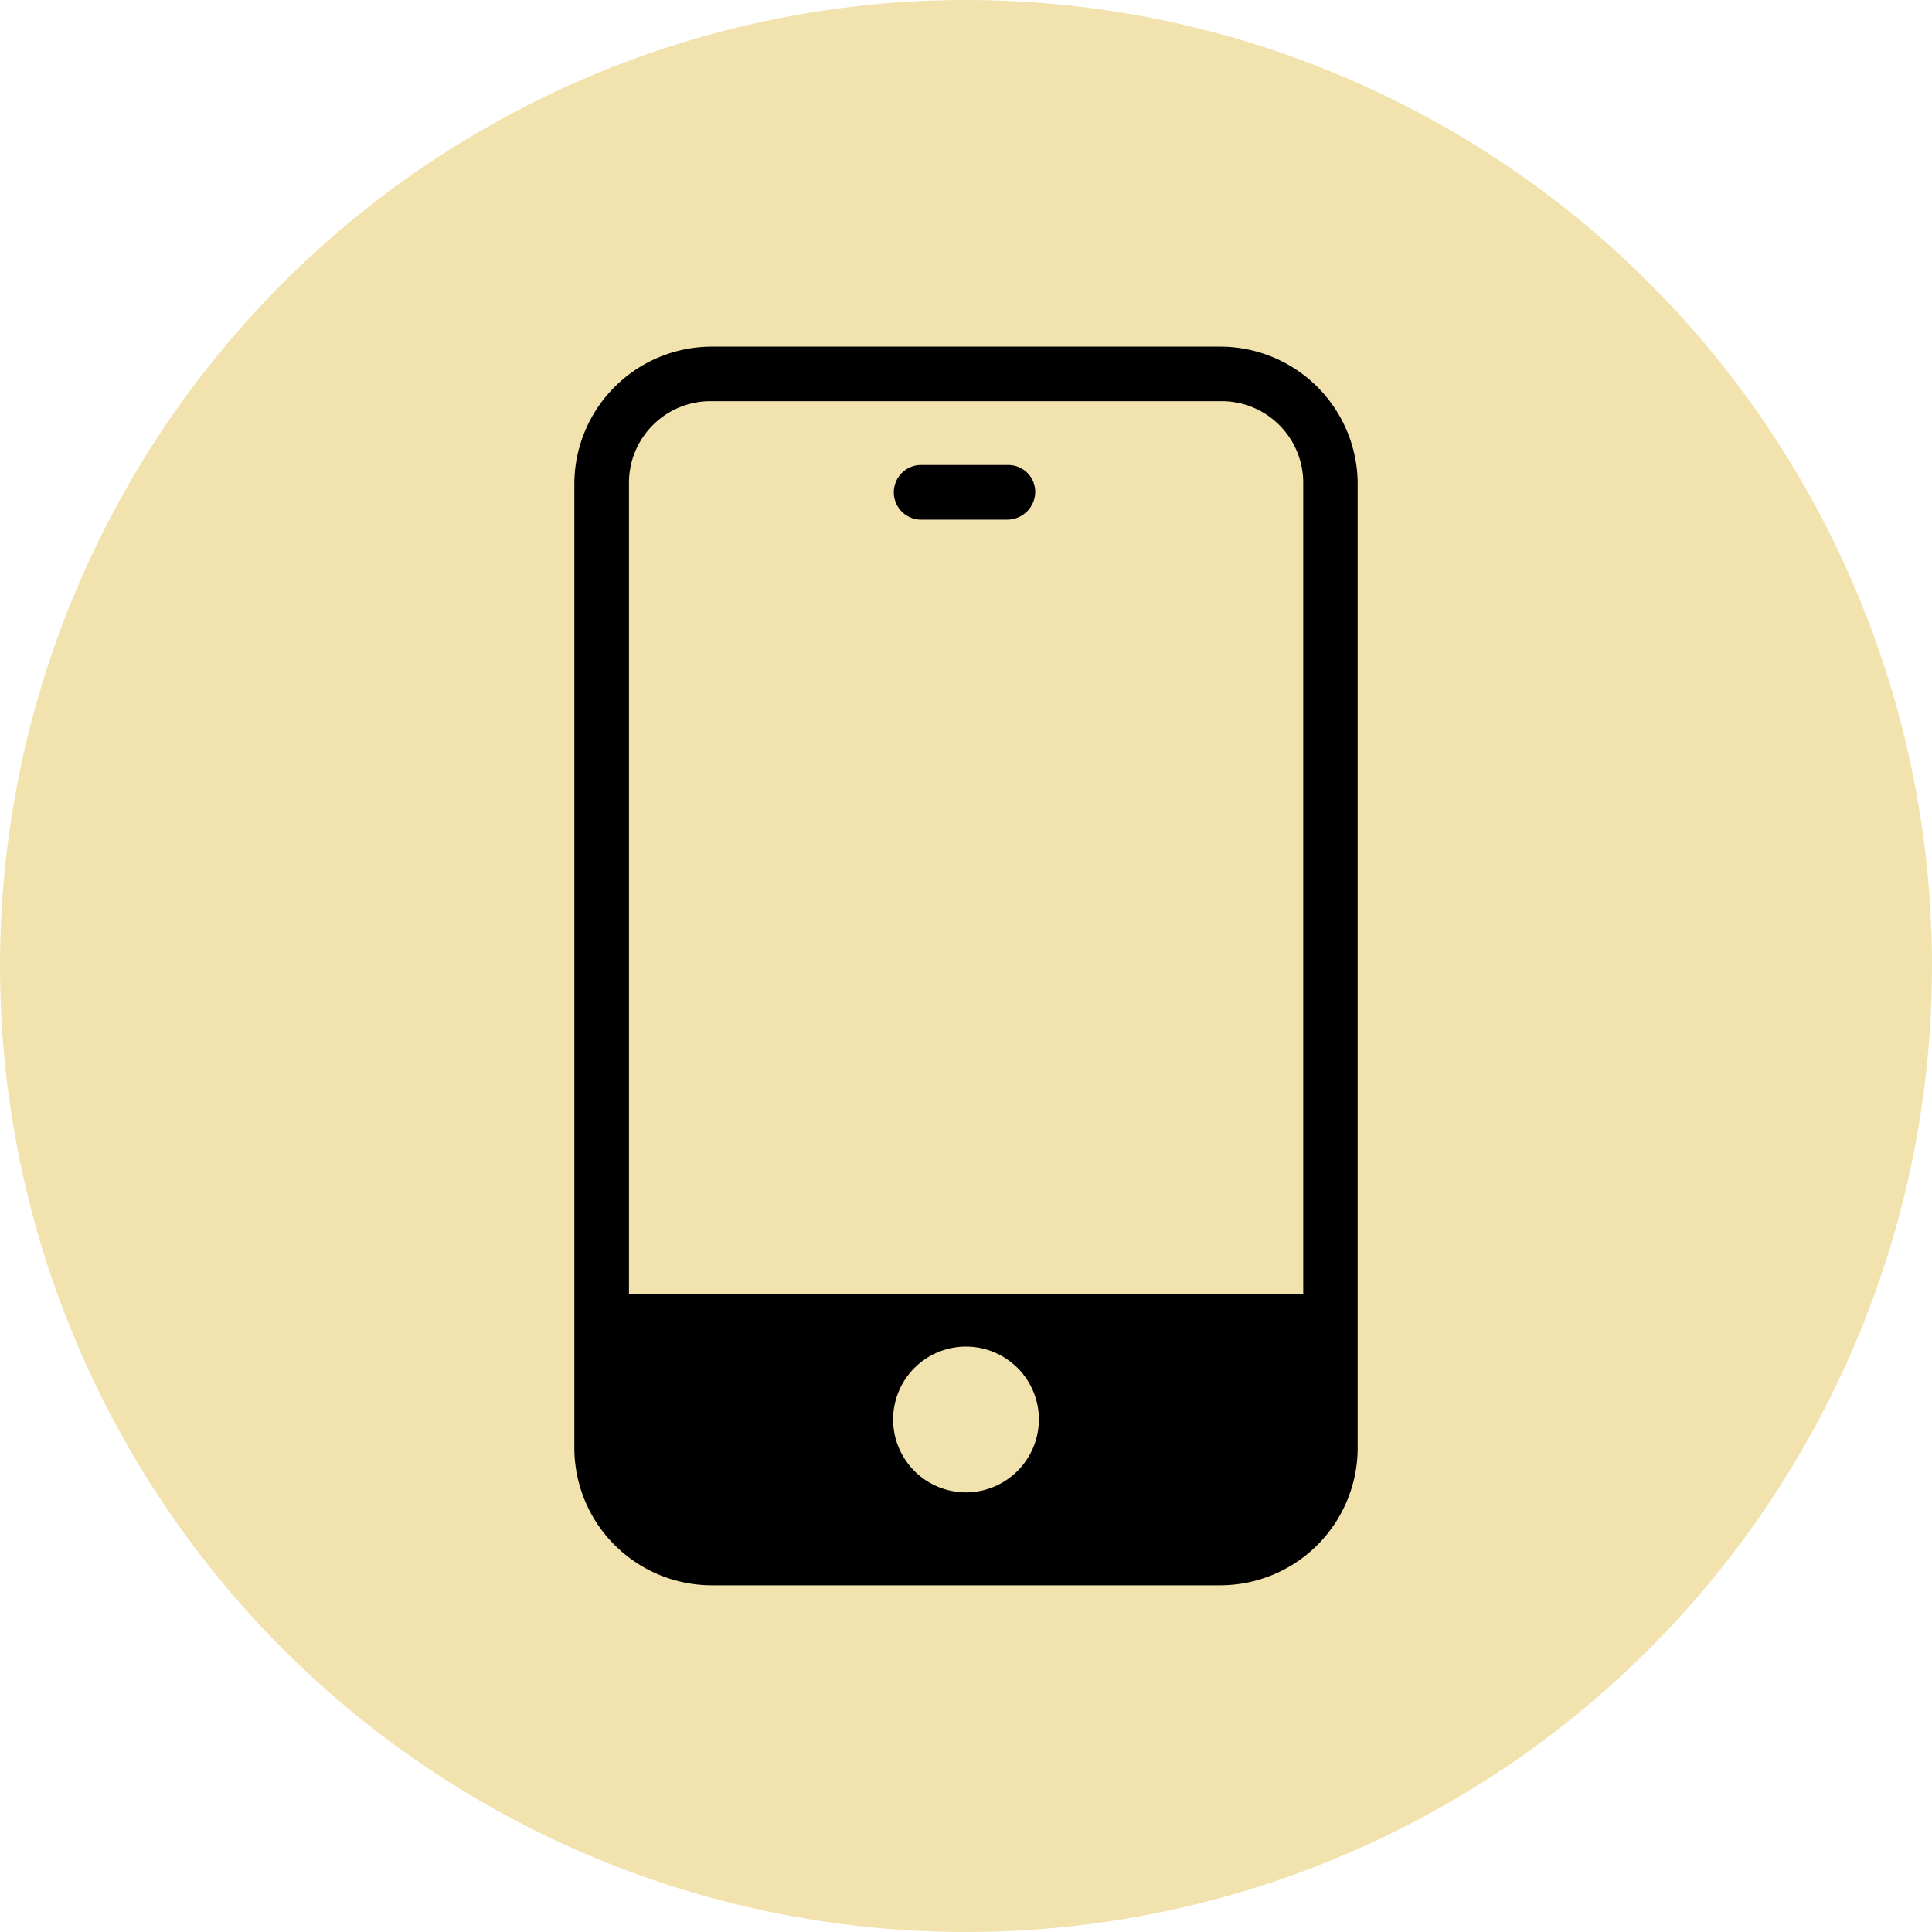 <svg xmlns="http://www.w3.org/2000/svg" xmlns:xlink="http://www.w3.org/1999/xlink" width="40" height="40" viewBox="0 0 40 40">
  <defs>
    <clipPath id="clip-Mobile">
      <rect width="40" height="40"/>
    </clipPath>
  </defs>
  <g id="Mobile" clip-path="url(#clip-Mobile)">
    <circle id="Ellipse_1" data-name="Ellipse 1" cx="20" cy="20" r="20" fill="#f2e2ad"/>
    <g id="noun-mobile-7082356" transform="translate(-16.609 -8.823)">
      <path id="Path_1051" data-name="Path 1051" d="M31.329,41.645h10.56a2.848,2.848,0,0,0,2.829-2.829V18.829A2.848,2.848,0,0,0,41.888,16H31.329A2.848,2.848,0,0,0,28.5,18.829V38.817A2.848,2.848,0,0,0,31.329,41.645Zm5.28-1.924a1.509,1.509,0,1,1,1.509-1.509A1.513,1.513,0,0,1,36.608,39.721ZM29.631,18.829a1.69,1.69,0,0,1,1.7-1.7h10.56a1.69,1.69,0,0,1,1.7,1.7V35.611H29.631Z"/>
      <path id="Path_1052" data-name="Path 1052" d="M48.44,22.5H46.668a.566.566,0,1,0,0,1.131H48.44a.58.58,0,0,0,.566-.566A.556.556,0,0,0,48.44,22.5Z" transform="translate(-10.964 -4.049)"/>
    </g>
  </g>
</svg>

